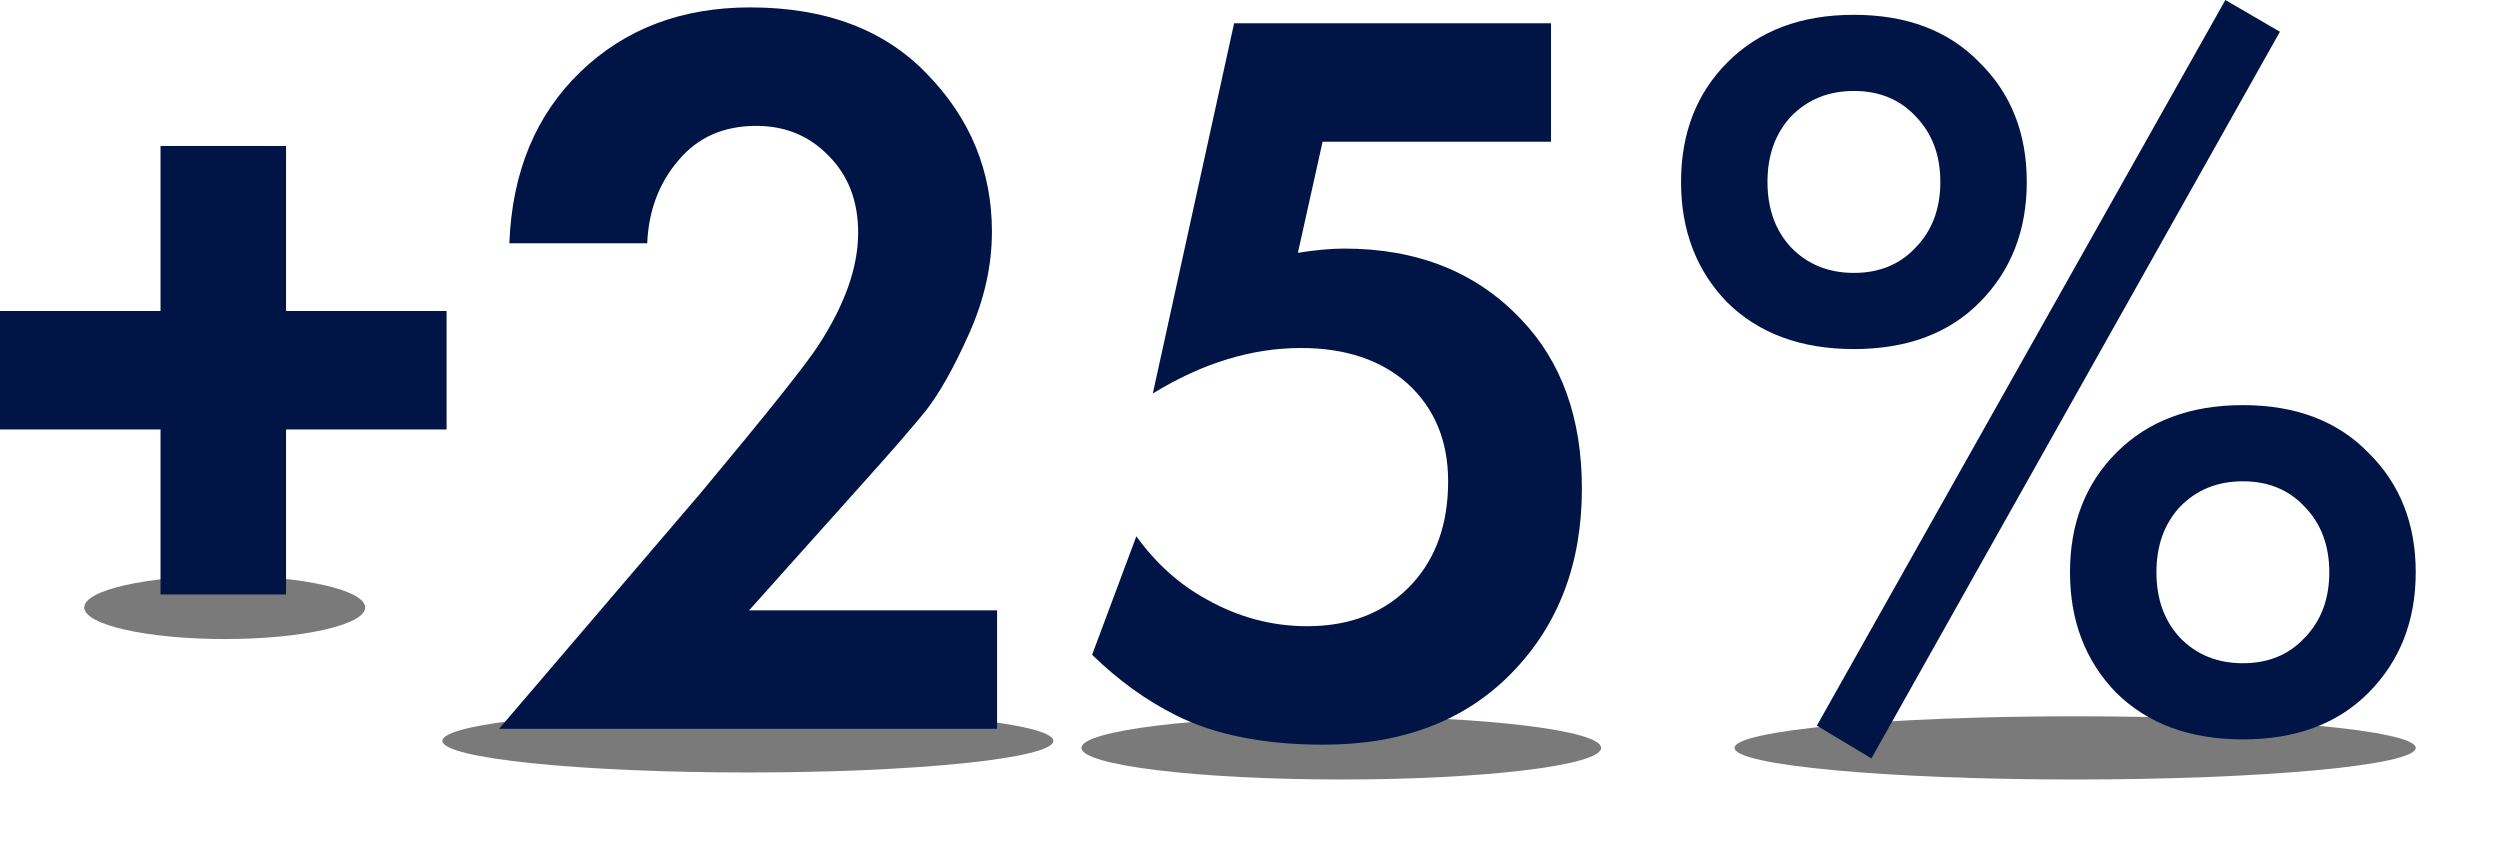 <?xml version="1.0" encoding="UTF-8"?> <svg xmlns="http://www.w3.org/2000/svg" width="356" height="123" viewBox="0 0 356 123" fill="none"> <g filter="url(#filter0_f_2520_34228)"> <ellipse cx="106.5" cy="105.5" rx="43.5" ry="4.5" fill="black" fill-opacity="0.52"></ellipse> </g> <g filter="url(#filter1_f_2520_34228)"> <ellipse cx="32" cy="86.5" rx="20" ry="4.5" fill="black" fill-opacity="0.52"></ellipse> </g> <g filter="url(#filter2_f_2520_34228)"> <ellipse cx="191" cy="106.5" rx="37" ry="4.5" fill="black" fill-opacity="0.52"></ellipse> </g> <g filter="url(#filter3_f_2520_34228)"> <ellipse cx="295.5" cy="106.5" rx="48.5" ry="4.5" fill="black" fill-opacity="0.52"></ellipse> </g> <path d="M0 61.155L0 44.285H22.858V20.787H40.734V44.285H63.592V61.155H40.734V84.653H22.858L22.858 61.155H0Z" fill="#011446"></path> <path d="M71.065 103.782L99.784 70.192C109.161 58.946 114.729 51.967 116.488 49.255C120.297 43.431 122.202 38.059 122.202 33.138C122.202 28.619 120.786 24.954 117.953 22.142C115.218 19.331 111.799 17.925 107.696 17.925C103.007 17.925 99.295 19.582 96.56 22.895C93.825 26.109 92.36 30.025 92.164 34.644H72.53C72.921 24.502 76.291 16.368 82.64 10.243C88.99 4.117 97.049 1.054 106.817 1.054C117.562 1.054 125.963 4.218 132.019 10.544C138.173 16.87 141.25 24.352 141.25 32.987C141.25 37.807 140.176 42.628 138.027 47.448C135.878 52.268 133.826 55.933 131.873 58.444C129.919 60.853 127.135 64.067 123.521 68.084L106.67 86.912H141.983V103.782H71.065Z" fill="#011446"></path> <path d="M220.866 3.314V20.184L188.338 20.184L184.821 36C187.361 35.598 189.559 35.398 191.415 35.398C201.867 35.398 210.268 38.761 216.617 45.489C222.38 51.515 225.262 59.548 225.262 69.59C225.262 80.234 221.941 88.971 215.298 95.799C208.656 102.628 199.718 106.042 188.484 106.042C179.986 106.042 172.952 104.636 167.384 101.824C163.184 99.716 159.228 96.853 155.516 93.239L161.816 76.368C164.649 80.284 168.019 83.297 171.927 85.406C176.42 87.916 181.158 89.171 186.14 89.171C192.391 89.171 197.373 87.163 201.085 83.146C204.504 79.431 206.214 74.561 206.214 68.536C206.214 62.812 204.309 58.193 200.499 54.678C196.689 51.264 191.61 49.556 185.261 49.556C178.227 49.556 171.194 51.715 164.161 56.033L175.736 3.314L220.866 3.314Z" fill="#011446"></path> <path d="M245.975 8.887C250.468 4.368 256.476 2.109 263.997 2.109C271.519 2.109 277.478 4.368 281.873 8.887C286.367 13.305 288.613 18.979 288.613 25.908C288.613 32.837 286.367 38.561 281.873 43.08C277.478 47.498 271.519 49.707 263.997 49.707C256.476 49.707 250.468 47.498 245.975 43.08C241.579 38.561 239.381 32.837 239.381 25.908C239.381 18.979 241.579 13.305 245.975 8.887ZM255.059 35.247C257.404 37.657 260.383 38.862 263.997 38.862C267.612 38.862 270.542 37.657 272.789 35.247C275.133 32.837 276.305 29.724 276.305 25.908C276.305 22.092 275.133 18.979 272.789 16.569C270.542 14.159 267.612 12.954 263.997 12.954C260.383 12.954 257.404 14.159 255.059 16.569C252.812 18.979 251.689 22.092 251.689 25.908C251.689 29.724 252.812 32.837 255.059 35.247ZM258.722 103.331L316.893 0L324.659 4.519L266.488 108L258.722 103.331ZM301.361 64.469C305.855 59.95 311.862 57.69 319.384 57.69C326.905 57.69 332.864 59.95 337.26 64.469C341.753 68.887 344 74.561 344 81.49C344 88.418 341.753 94.142 337.26 98.661C332.864 103.079 326.905 105.289 319.384 105.289C311.862 105.289 305.855 103.079 301.361 98.661C296.965 94.142 294.768 88.418 294.768 81.49C294.768 74.561 296.965 68.887 301.361 64.469ZM310.446 90.828C312.79 93.239 315.769 94.444 319.384 94.444C322.998 94.444 325.929 93.239 328.175 90.828C330.52 88.418 331.692 85.305 331.692 81.49C331.692 77.674 330.52 74.561 328.175 72.151C325.929 69.741 322.998 68.536 319.384 68.536C315.769 68.536 312.79 69.741 310.446 72.151C308.199 74.561 307.076 77.674 307.076 81.49C307.076 85.305 308.199 88.418 310.446 90.828Z" fill="#011446"></path> <defs> <filter id="filter0_f_2520_34228" x="51" y="89" width="111" height="33" filterUnits="userSpaceOnUse" color-interpolation-filters="sRGB"> <feFlood flood-opacity="0" result="BackgroundImageFix"></feFlood> <feBlend mode="normal" in="SourceGraphic" in2="BackgroundImageFix" result="shape"></feBlend> <feGaussianBlur stdDeviation="6" result="effect1_foregroundBlur_2520_34228"></feGaussianBlur> </filter> <filter id="filter1_f_2520_34228" x="0" y="70" width="64" height="33" filterUnits="userSpaceOnUse" color-interpolation-filters="sRGB"> <feFlood flood-opacity="0" result="BackgroundImageFix"></feFlood> <feBlend mode="normal" in="SourceGraphic" in2="BackgroundImageFix" result="shape"></feBlend> <feGaussianBlur stdDeviation="6" result="effect1_foregroundBlur_2520_34228"></feGaussianBlur> </filter> <filter id="filter2_f_2520_34228" x="142" y="90" width="98" height="33" filterUnits="userSpaceOnUse" color-interpolation-filters="sRGB"> <feFlood flood-opacity="0" result="BackgroundImageFix"></feFlood> <feBlend mode="normal" in="SourceGraphic" in2="BackgroundImageFix" result="shape"></feBlend> <feGaussianBlur stdDeviation="6" result="effect1_foregroundBlur_2520_34228"></feGaussianBlur> </filter> <filter id="filter3_f_2520_34228" x="235" y="90" width="121" height="33" filterUnits="userSpaceOnUse" color-interpolation-filters="sRGB"> <feFlood flood-opacity="0" result="BackgroundImageFix"></feFlood> <feBlend mode="normal" in="SourceGraphic" in2="BackgroundImageFix" result="shape"></feBlend> <feGaussianBlur stdDeviation="6" result="effect1_foregroundBlur_2520_34228"></feGaussianBlur> </filter> </defs> </svg> 